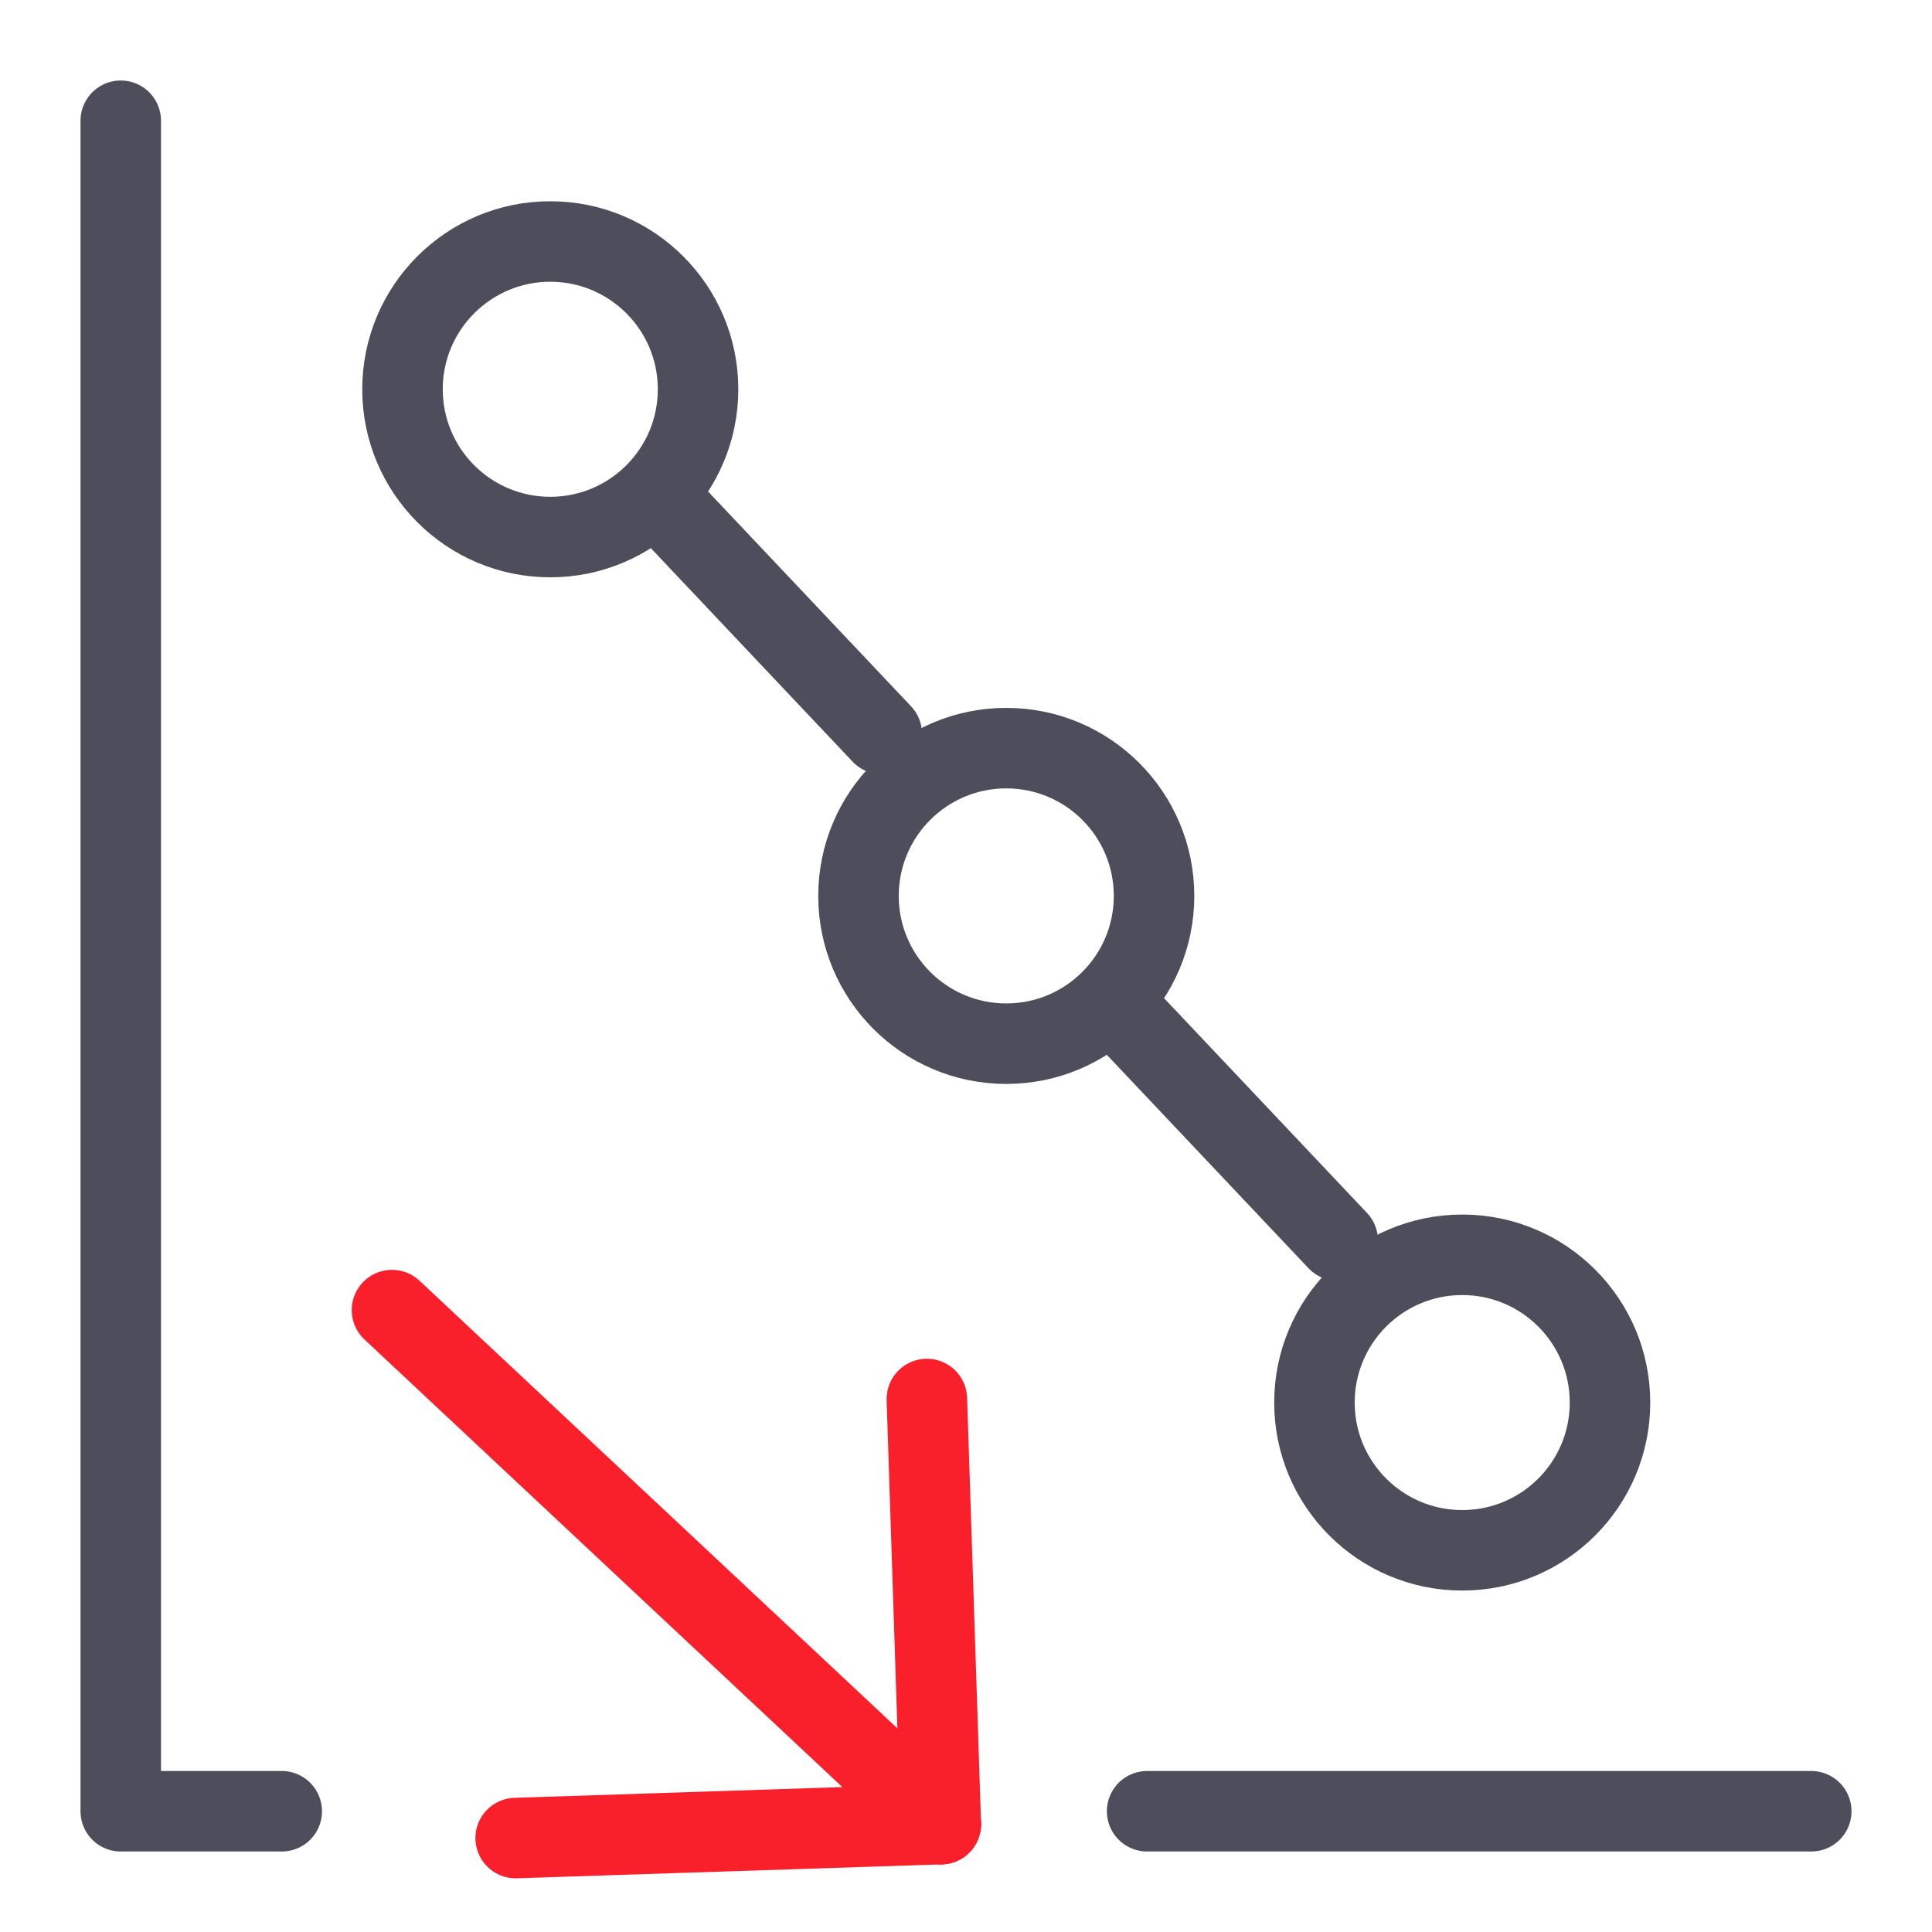<svg width="48" height="48" viewBox="0 0 48 48" fill="none" xmlns="http://www.w3.org/2000/svg">
<g clip-path="url(#clip0)">
<path d="M3 3V45H7M45 45H28.5" stroke="#4D4D5C" stroke-width="2" stroke-linecap="round" stroke-linejoin="round"/>
<path d="M23.374 45.32L9.739 32.549" stroke="#F91F2B" stroke-width="2" stroke-linecap="round" stroke-linejoin="round"/>
<path d="M23.374 45.32L23.028 34.758" stroke="#F91F2B" stroke-width="2" stroke-linecap="round" stroke-linejoin="round"/>
<path d="M23.374 45.32L12.812 45.666" stroke="#F91F2B" stroke-width="2" stroke-linecap="round" stroke-linejoin="round"/>
<path d="M13.671 13.343C15.699 13.343 17.343 11.699 17.343 9.671C17.343 7.644 15.699 6 13.671 6C11.644 6 10 7.644 10 9.671C10 11.699 11.644 13.343 13.671 13.343Z" stroke="#4D4D5C" stroke-width="2" stroke-linecap="round" stroke-linejoin="round"/>
<path d="M25 25.93C27.028 25.93 28.672 24.286 28.672 22.259C28.672 20.231 27.028 18.587 25 18.587C22.973 18.587 21.329 20.231 21.329 22.259C21.329 24.286 22.973 25.93 25 25.93Z" stroke="#4D4D5C" stroke-width="2" stroke-linecap="round" stroke-linejoin="round"/>
<path d="M36.329 38.517C38.356 38.517 40 36.874 40 34.846C40 32.819 38.356 31.175 36.329 31.175C34.301 31.175 32.657 32.819 32.657 34.846C32.657 36.874 34.301 38.517 36.329 38.517Z" stroke="#4D4D5C" stroke-width="2" stroke-linecap="round" stroke-linejoin="round"/>
<path d="M16.294 12.294L21.908 18.235" stroke="#4D4D5C" stroke-width="2" stroke-linecap="round" stroke-linejoin="round"/>
<path d="M27.622 24.881L33.236 30.822" stroke="#4D4D5C" stroke-width="2" stroke-linecap="round" stroke-linejoin="round"/>
</g>
<defs>
<clipPath id="clip0">
<rect width="48" height="48" fill="white"/>
</clipPath>
</defs>
</svg>

